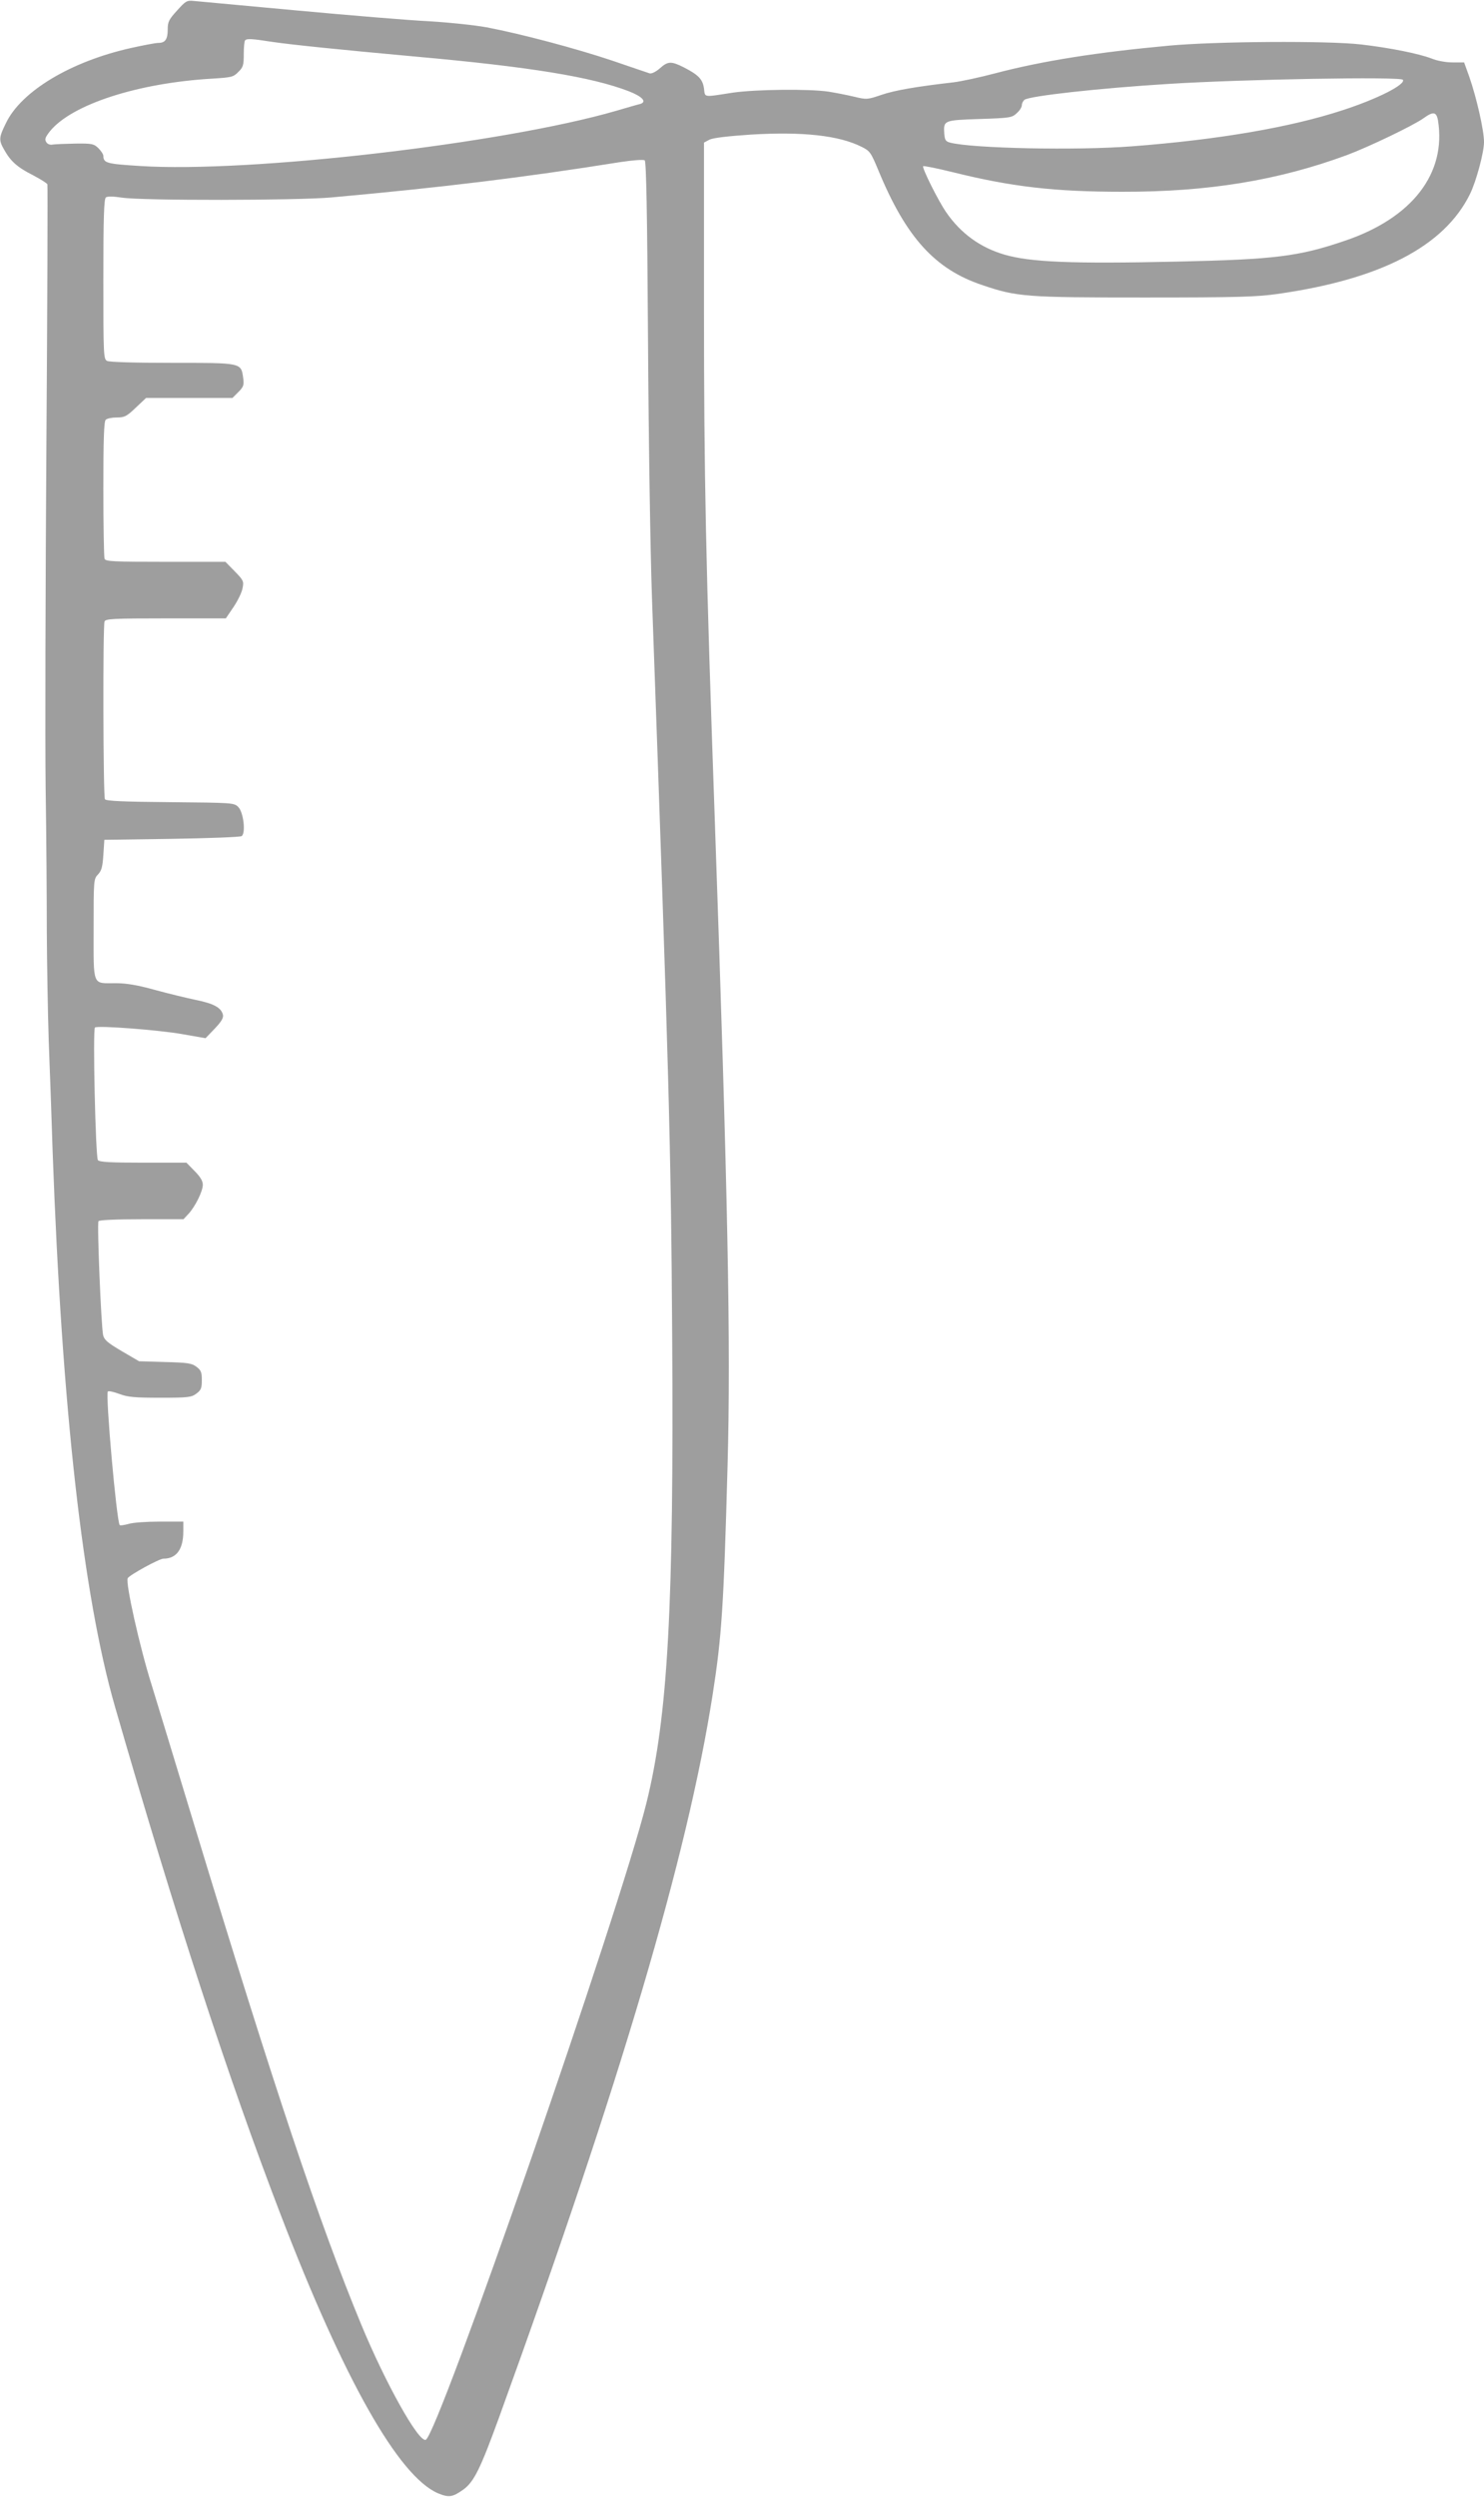 <?xml version="1.0" standalone="no"?>
<!DOCTYPE svg PUBLIC "-//W3C//DTD SVG 20010904//EN"
 "http://www.w3.org/TR/2001/REC-SVG-20010904/DTD/svg10.dtd">
<svg version="1.0" xmlns="http://www.w3.org/2000/svg"
 width="761pt" height="1280pt" viewBox="0 0 761 1280"
 preserveAspectRatio="xMidYMid meet">
<g transform="translate(0,1280) scale(0.1,-0.1)"
fill="#9e9e9e" stroke="none">
<path d="M908 12746 c-42 -46 -48 -58 -48 -97 0 -51 -13 -69 -48 -69 -14 0
-77 -12 -140 -26 -309 -69 -562 -221 -641 -384 -37 -75 -38 -88 -10 -137 33
-59 67 -90 146 -130 40 -21 74 -42 76 -48 2 -5 0 -604 -5 -1330 -5 -726 -7
-1520 -4 -1765 4 -245 6 -575 6 -735 1 -159 5 -414 10 -565 6 -151 15 -405 20
-565 47 -1310 155 -2274 320 -2845 310 -1074 580 -1902 850 -2605 325 -846
604 -1339 806 -1426 56 -23 75 -20 130 19 55 40 88 108 184 372 622 1716 965
2876 1094 3700 47 302 57 445 77 1180 17 613 2 1376 -66 3320 -46 1308 -55
1749 -55 2617 l0 842 28 15 c18 9 92 18 212 26 265 16 452 -4 569 -63 42 -21
47 -28 86 -122 141 -341 289 -505 531 -586 179 -61 223 -64 834 -64 477 0 573
3 680 18 530 75 856 244 988 512 32 65 72 213 72 267 0 60 -38 227 -76 336
l-26 72 -59 0 c-34 0 -79 8 -108 20 -65 25 -214 55 -361 72 -173 20 -746 16
-985 -6 -369 -34 -649 -78 -892 -142 -76 -20 -172 -41 -213 -46 -192 -22 -301
-41 -369 -64 -73 -25 -77 -25 -140 -10 -37 9 -95 20 -131 26 -99 15 -375 12
-492 -5 -155 -24 -142 -26 -148 22 -7 47 -28 69 -104 108 -64 32 -81 32 -123
-6 -21 -18 -42 -28 -52 -25 -9 3 -95 32 -191 65 -185 62 -462 136 -645 171
-61 11 -192 25 -295 31 -102 5 -405 30 -675 55 -269 25 -508 47 -530 49 -37 4
-43 0 -87 -49z m490 -161 c102 -15 359 -41 732 -75 591 -53 906 -105 1095
-178 69 -27 94 -54 58 -65 -10 -2 -65 -18 -123 -35 -578 -168 -1880 -319
-2440 -283 -175 11 -189 15 -190 52 0 8 -12 26 -26 40 -23 22 -33 24 -117 23
-51 -1 -103 -3 -116 -5 -14 -3 -28 2 -34 13 -9 14 -5 24 19 55 112 138 452
248 834 270 97 6 107 8 132 34 25 24 28 35 28 92 0 35 3 67 7 70 9 10 32 9
141 -8z m5796 -194 c15 -24 -130 -98 -309 -156 -265 -87 -634 -151 -1080 -185
-282 -22 -820 -11 -933 19 -23 6 -27 13 -30 47 -4 67 -2 68 182 74 157 5 166
7 190 30 15 13 26 31 26 41 0 9 6 21 13 27 24 20 384 60 742 82 381 24 1189
38 1199 21z m180 -208 c44 -271 -131 -499 -474 -616 -239 -82 -362 -97 -865
-108 -539 -12 -752 -3 -885 36 -123 36 -224 109 -298 217 -41 59 -125 228
-118 236 3 3 72 -11 153 -31 303 -75 521 -100 868 -100 440 -1 799 58 1152
188 110 41 340 151 393 189 50 36 66 33 74 -11z m-4051 -1121 c3 -515 12
-1097 21 -1347 87 -2427 97 -2803 103 -3765 9 -1387 -22 -1948 -132 -2392
-135 -547 -1070 -3245 -1132 -3265 -37 -13 -208 294 -331 592 -214 517 -446
1211 -857 2564 -101 333 -200 657 -219 719 -59 187 -134 521 -121 542 10 17
162 100 183 100 67 0 102 48 102 140 l0 50 -121 0 c-67 0 -139 -5 -160 -12
-22 -6 -42 -9 -45 -6 -16 17 -74 671 -61 685 4 4 31 -2 60 -13 43 -16 78 -19
209 -19 144 0 159 2 185 21 24 18 28 28 28 69 0 41 -4 51 -28 69 -24 18 -45
21 -161 24 l-133 4 -89 52 c-71 42 -89 57 -95 81 -10 41 -32 573 -24 585 4 6
89 10 221 10 l215 0 26 28 c34 37 73 115 73 149 0 19 -13 41 -42 70 l-42 43
-222 0 c-165 0 -224 3 -232 13 -12 16 -27 673 -15 680 17 11 328 -13 447 -34
l120 -21 47 49 c36 38 46 56 42 72 -9 36 -48 57 -138 75 -47 10 -143 33 -212
52 -90 25 -146 34 -200 34 -121 0 -113 -21 -113 277 0 252 0 257 23 281 18 19
23 39 27 100 l5 77 345 5 c190 3 351 9 359 14 22 14 10 122 -17 149 -22 22
-27 22 -349 25 -243 2 -329 6 -335 15 -9 14 -11 888 -2 911 5 14 43 16 314 16
l308 0 40 59 c22 33 43 76 46 97 7 34 4 40 -40 85 l-48 49 -307 0 c-271 0
-308 2 -313 16 -3 9 -6 170 -6 358 0 253 3 345 12 354 7 7 32 12 57 12 39 0
50 5 97 50 l53 50 221 0 222 0 30 30 c27 27 30 36 25 73 -11 78 -6 77 -364 77
-197 0 -322 4 -334 10 -18 10 -19 26 -19 419 0 315 3 411 13 419 8 6 35 6 82
-1 103 -16 896 -15 1075 1 563 51 979 101 1480 181 66 10 120 14 126 9 8 -6
13 -259 17 -916z"/>
</g>
</svg>

